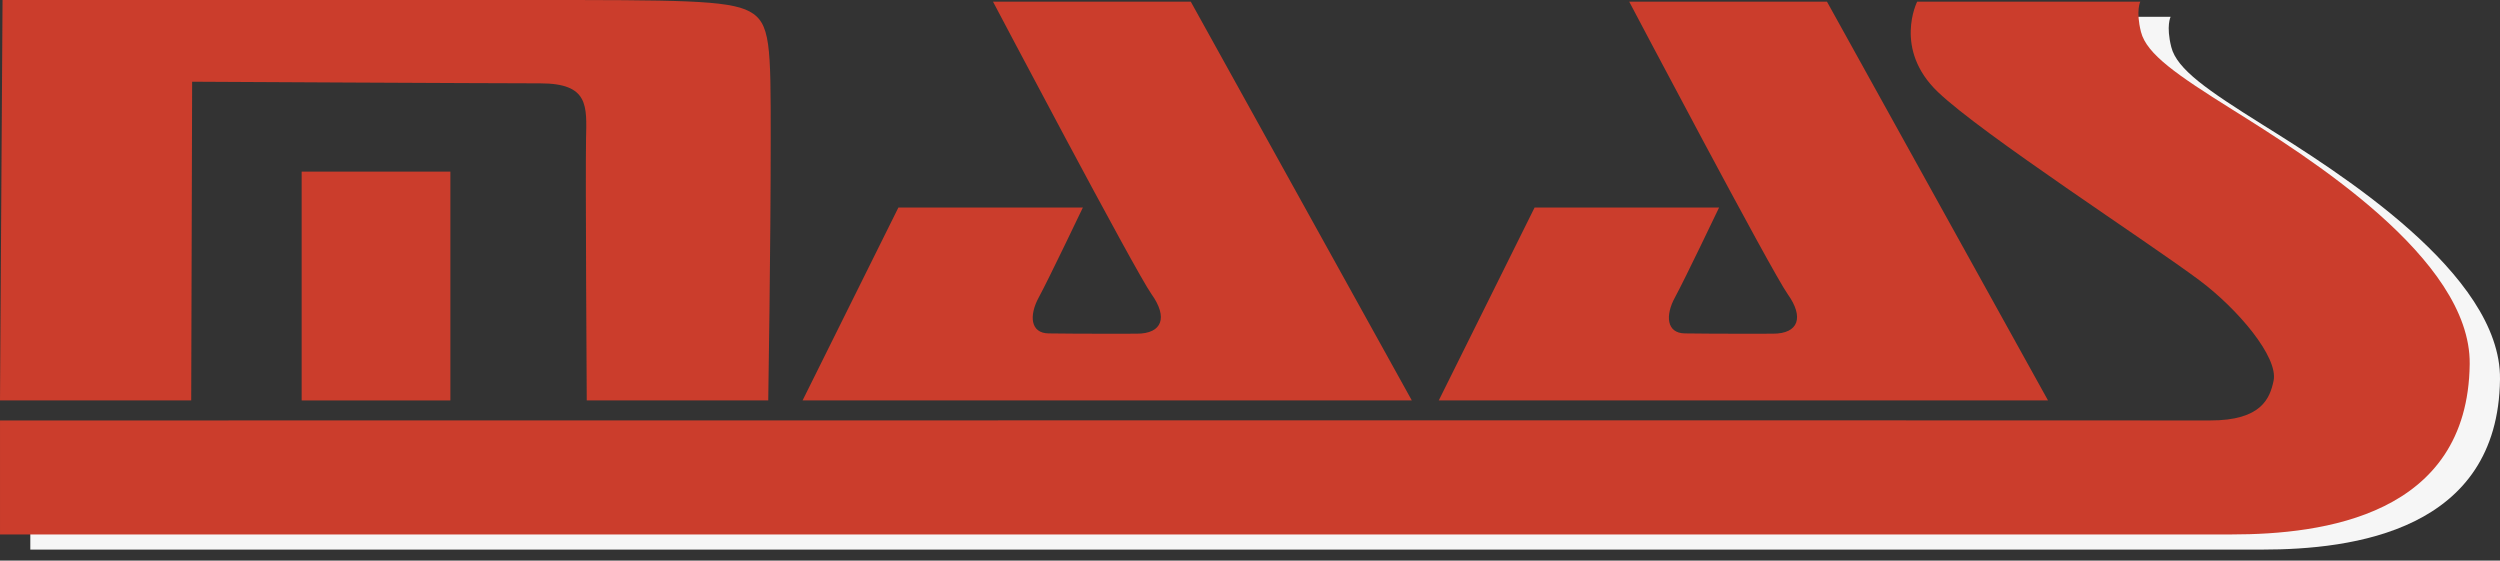 <svg width="165" height="37" viewBox="0 0 165 37" fill="none" xmlns="http://www.w3.org/2000/svg">
<rect x="0" y="0" width="165" height="37" fill="#333333" stroke="none"/>
<path d="M128.533 1.109C128.533 1.109 126.946 4.249 129.901 7.071C132.834 9.874 143.767 16.959 147.187 19.518C149.699 21.4 152.386 24.574 152.056 26.134C151.817 27.261 151.284 28.763 147.848 28.75C143.883 28.734 2.001 28.75 2.001 28.75V36.273H149.304C155.292 36.273 164.883 35.043 165 25.028C165.083 18.05 154.239 11.303 149.316 8.221C145.697 5.954 143.674 4.574 143.304 3.103C142.952 1.702 143.26 1.109 143.26 1.109H128.533Z" fill="#F6F6F6"/>
<path d="M126.533 0.109C126.533 0.109 124.946 3.249 127.901 6.071C130.834 8.874 141.767 15.959 145.187 18.518C147.699 20.4 150.386 23.574 150.056 25.134C149.817 26.261 149.284 27.763 145.848 27.75C141.883 27.734 0.001 27.75 0.001 27.75V35.273H147.304C153.292 35.273 162.883 34.043 163 24.028C163.083 17.05 152.239 10.303 147.316 7.221C143.697 4.954 141.674 3.574 141.304 2.103C140.952 0.702 141.26 0.109 141.26 0.109H126.533Z" fill="#CB3D2C"/>
<path d="M0 26.428L0.168 0H35.01C44.719 0 48.063 0 49.465 0.754C50.867 1.511 50.867 2.977 50.867 9.168C50.867 16.397 50.704 26.428 50.704 26.428H38.725C38.725 26.428 38.633 11.538 38.679 9.168C38.72 7.008 38.894 5.501 35.658 5.501C32.422 5.501 12.681 5.393 12.681 5.393L12.62 26.428H0Z" fill="#CB3D2C"/>
<path d="M19.909 11.327H29.725V26.429H19.909V11.327Z" fill="#CB3D2C"/>
<path d="M65.537 0.108H78.59L93.18 26.428H52.97L59.294 13.698H71.469C71.469 13.698 69.204 18.445 68.557 19.632C67.911 20.819 68.001 21.987 69.204 22.005C71.561 22.039 74.165 22.02 75.011 22.024C76.74 22.029 77.079 20.925 76.001 19.416C74.923 17.906 65.537 0.108 65.537 0.108Z" fill="#CB3D2C"/>
<path d="M107.527 0.108H120.579L135.169 26.428H94.959L101.283 13.698H113.459C113.459 13.698 111.194 18.445 110.546 19.632C109.898 20.819 109.99 21.987 111.194 22.005C113.55 22.039 116.154 22.02 117 22.024C118.729 22.029 119.068 20.925 117.99 19.416C116.912 17.906 107.527 0.108 107.527 0.108Z" fill="#CB3D2C"/>
</svg>
